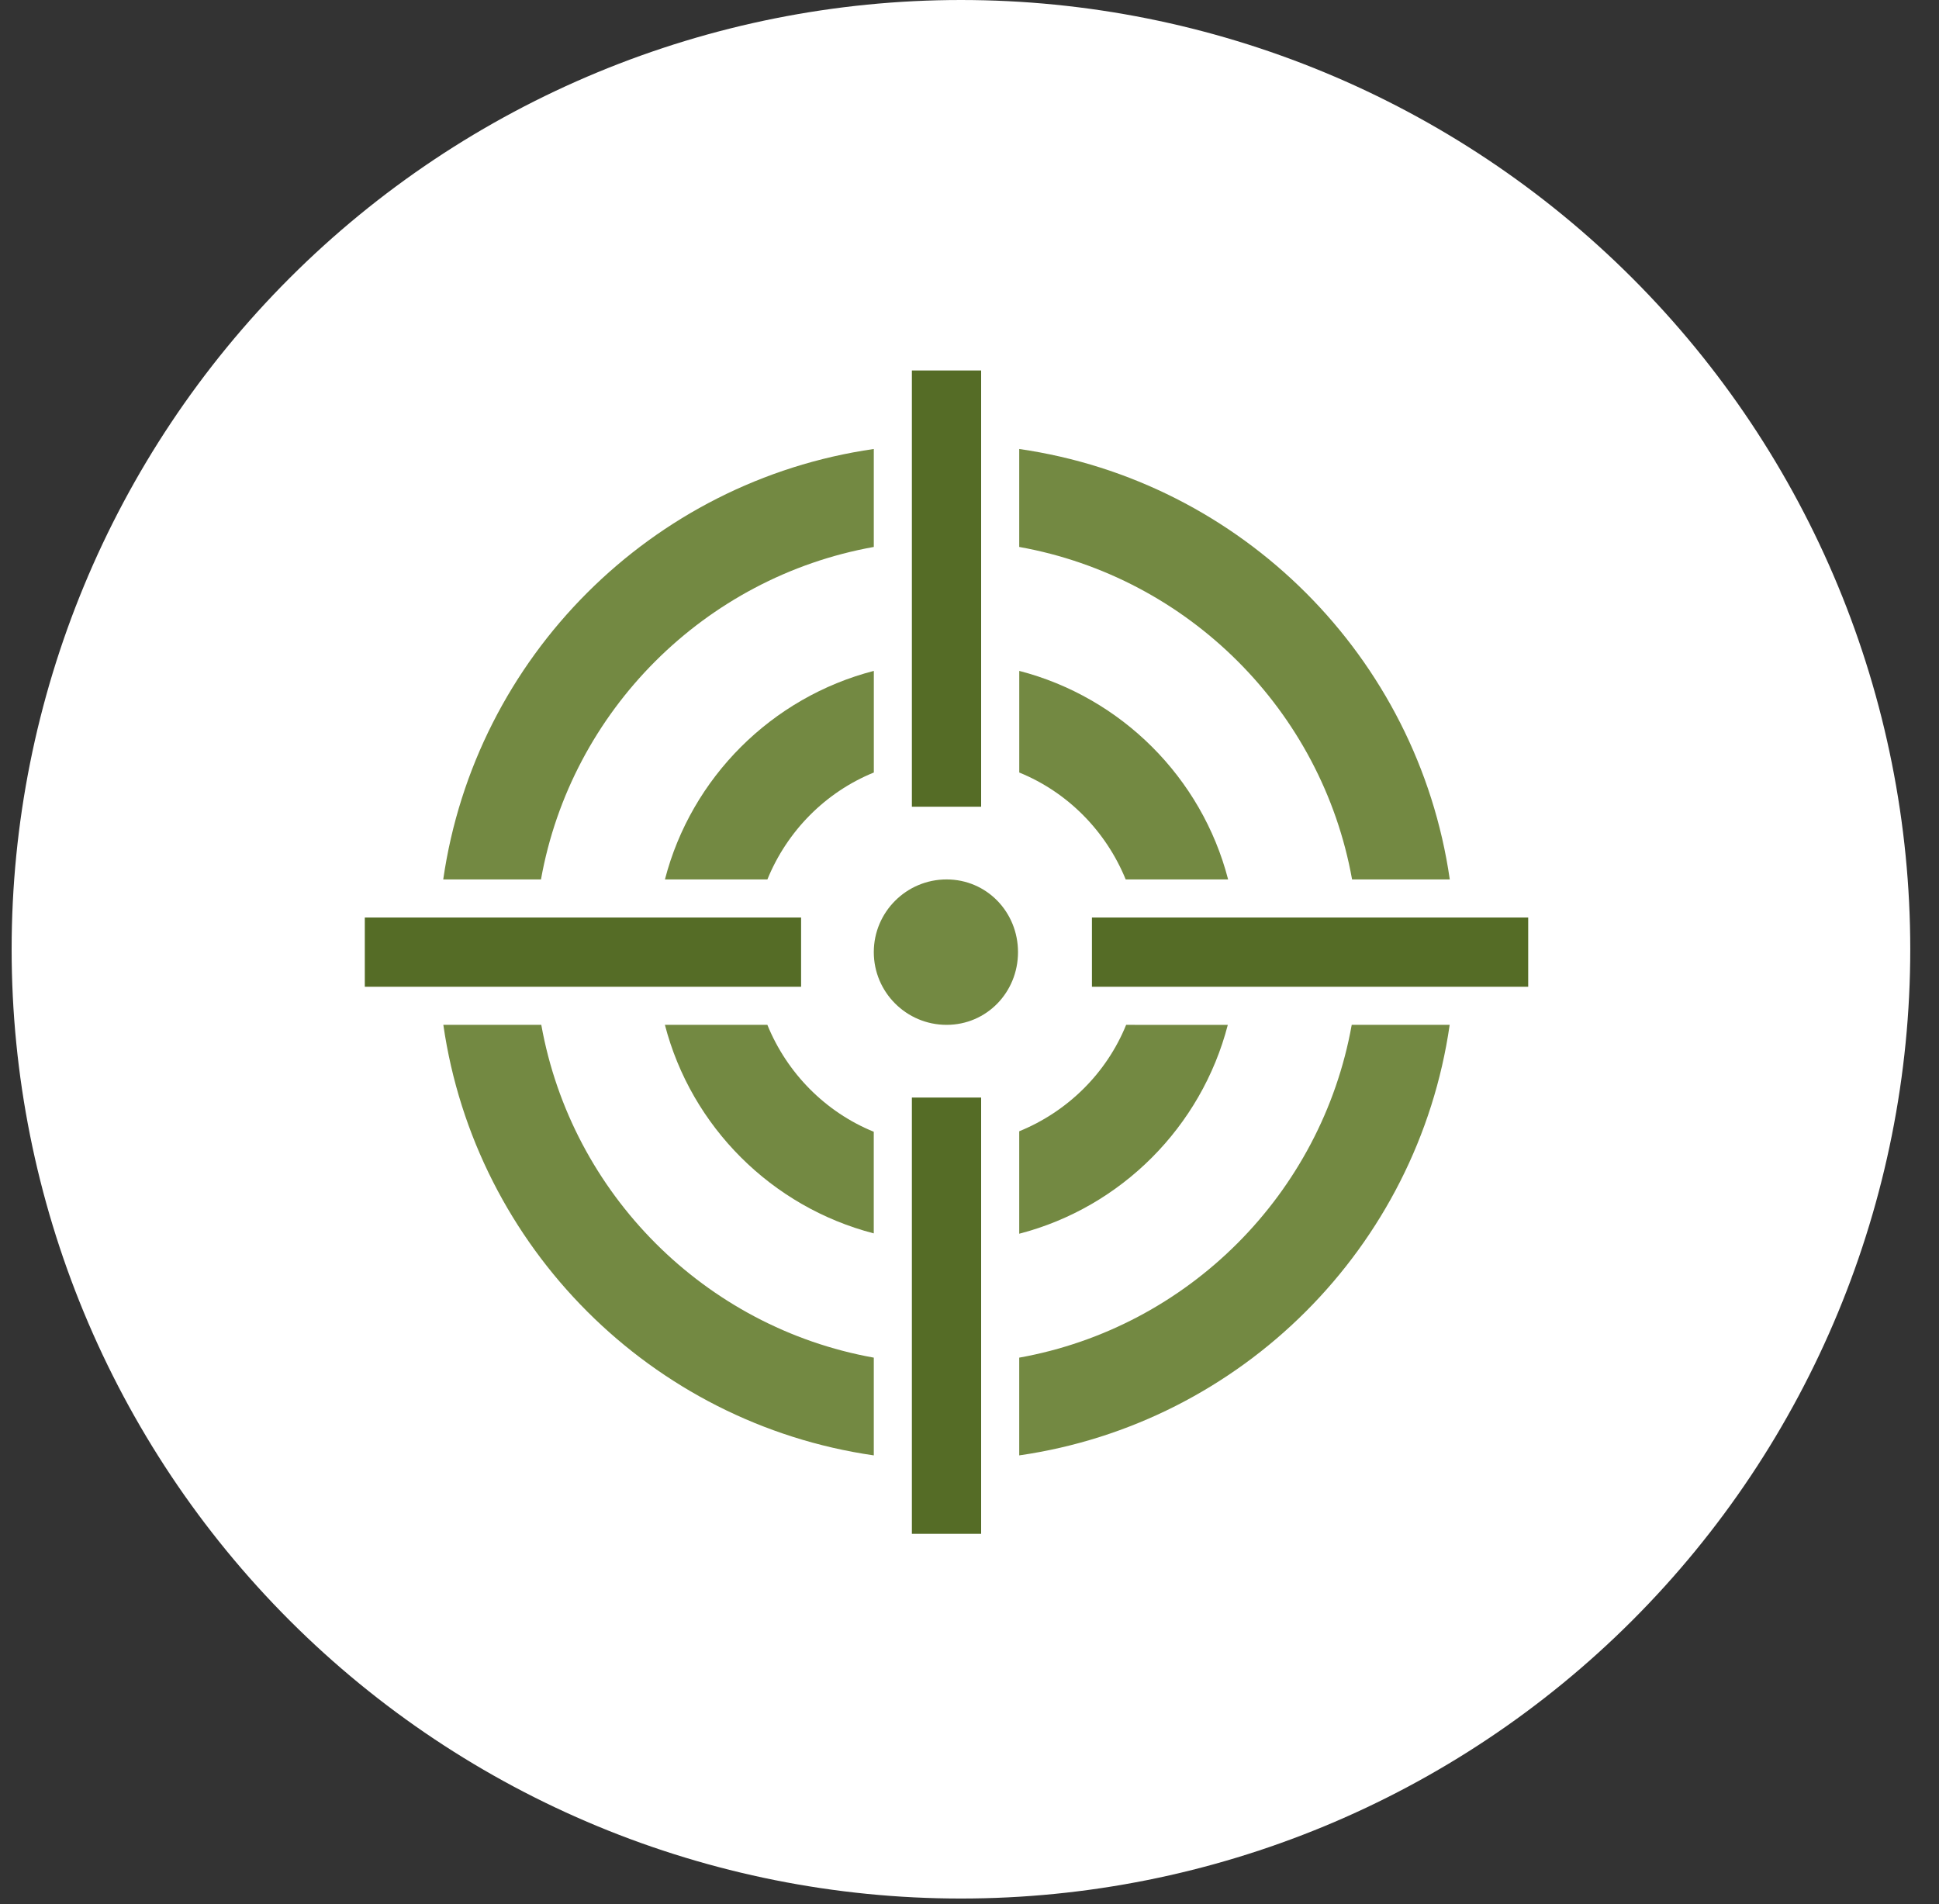 <svg width="56" height="55" viewBox="0 0 56 55" fill="none" xmlns="http://www.w3.org/2000/svg">
<rect x="0" y="0" width="56" height="55" fill="#333333" stroke="none"/>
<g clip-path="url(#clip0_11_3397)">
<path d="M27.753 54.834C35.025 54.834 41.998 51.946 47.14 46.804C52.282 41.662 55.17 34.688 55.17 27.417C55.17 20.146 52.282 13.172 47.14 8.03C41.998 2.889 35.025 0 27.753 0C20.482 0 13.508 2.889 8.366 8.03C3.225 13.172 0.336 20.146 0.336 27.417C0.336 34.688 3.225 41.662 8.366 46.804C13.508 51.946 20.482 54.834 27.753 54.834Z" fill="white"/>
<g clip-path="url(#clip1_11_3397)">
<path d="M27.336 10.7V23.3" stroke="#556C26" stroke-width="2" stroke-miterlimit="10"/>
<path d="M10.536 27.5H23.136" stroke="#556C26" stroke-width="2" stroke-miterlimit="10"/>
<path d="M31.536 27.5H44.136" stroke="#556C26" stroke-width="2" stroke-miterlimit="10"/>
<path d="M27.336 31.7V44.3" stroke="#556C26" stroke-width="2" stroke-miterlimit="10"/>
<path d="M27.338 29.6C26.179 29.6 25.236 28.659 25.236 27.5C25.236 26.341 26.179 25.4 27.338 25.4C28.497 25.4 29.401 26.341 29.401 27.5C29.401 28.659 28.497 29.6 27.338 29.6Z" fill="#738942"/>
<path d="M19.204 25.4H22.163C22.733 24.003 23.838 22.881 25.237 22.312V19.377C22.291 20.139 19.966 22.456 19.204 25.4Z" fill="#738942"/>
<path d="M22.162 29.6H19.203C19.965 32.544 22.291 34.861 25.235 35.623V32.688C23.838 32.119 22.732 30.997 22.162 29.6Z" fill="#738942"/>
<path d="M32.524 29.6C31.956 30.999 30.833 32.104 29.436 32.674V35.633C32.38 34.871 34.697 32.546 35.46 29.601L32.524 29.6Z" fill="#738942"/>
<path d="M32.511 25.4H35.469C34.707 22.456 32.382 20.139 29.437 19.377V22.312C30.835 22.881 31.94 24.003 32.511 25.4Z" fill="#738942"/>
<path d="M39.049 25.4H41.871C40.945 18.978 35.86 13.893 29.436 12.968V15.797C34.316 16.671 38.175 20.522 39.049 25.4Z" fill="#738942"/>
<path d="M15.624 25.4C16.497 20.522 20.357 16.671 25.236 15.797V12.968C18.812 13.893 13.727 18.978 12.801 25.4H15.624Z" fill="#738942"/>
<path d="M39.039 29.6C38.165 34.48 34.315 38.339 29.436 39.212V42.035C35.858 41.109 40.943 36.024 41.868 29.6H39.039Z" fill="#738942"/>
<path d="M25.236 39.212C20.358 38.339 16.507 34.48 15.633 29.6H12.804C13.73 36.024 18.814 41.109 25.236 42.035V39.212Z" fill="#738942"/>
</g>
</g>
<defs>
<clipPath id="clip0_11_3397">
<rect width="54.834" height="54.834" fill="white" transform="translate(0.336)"/>
</clipPath>
<clipPath id="clip1_11_3397">
<rect width="35" height="35" fill="white" transform="translate(9.836 10)"/>
</clipPath>
</defs>
</svg>

